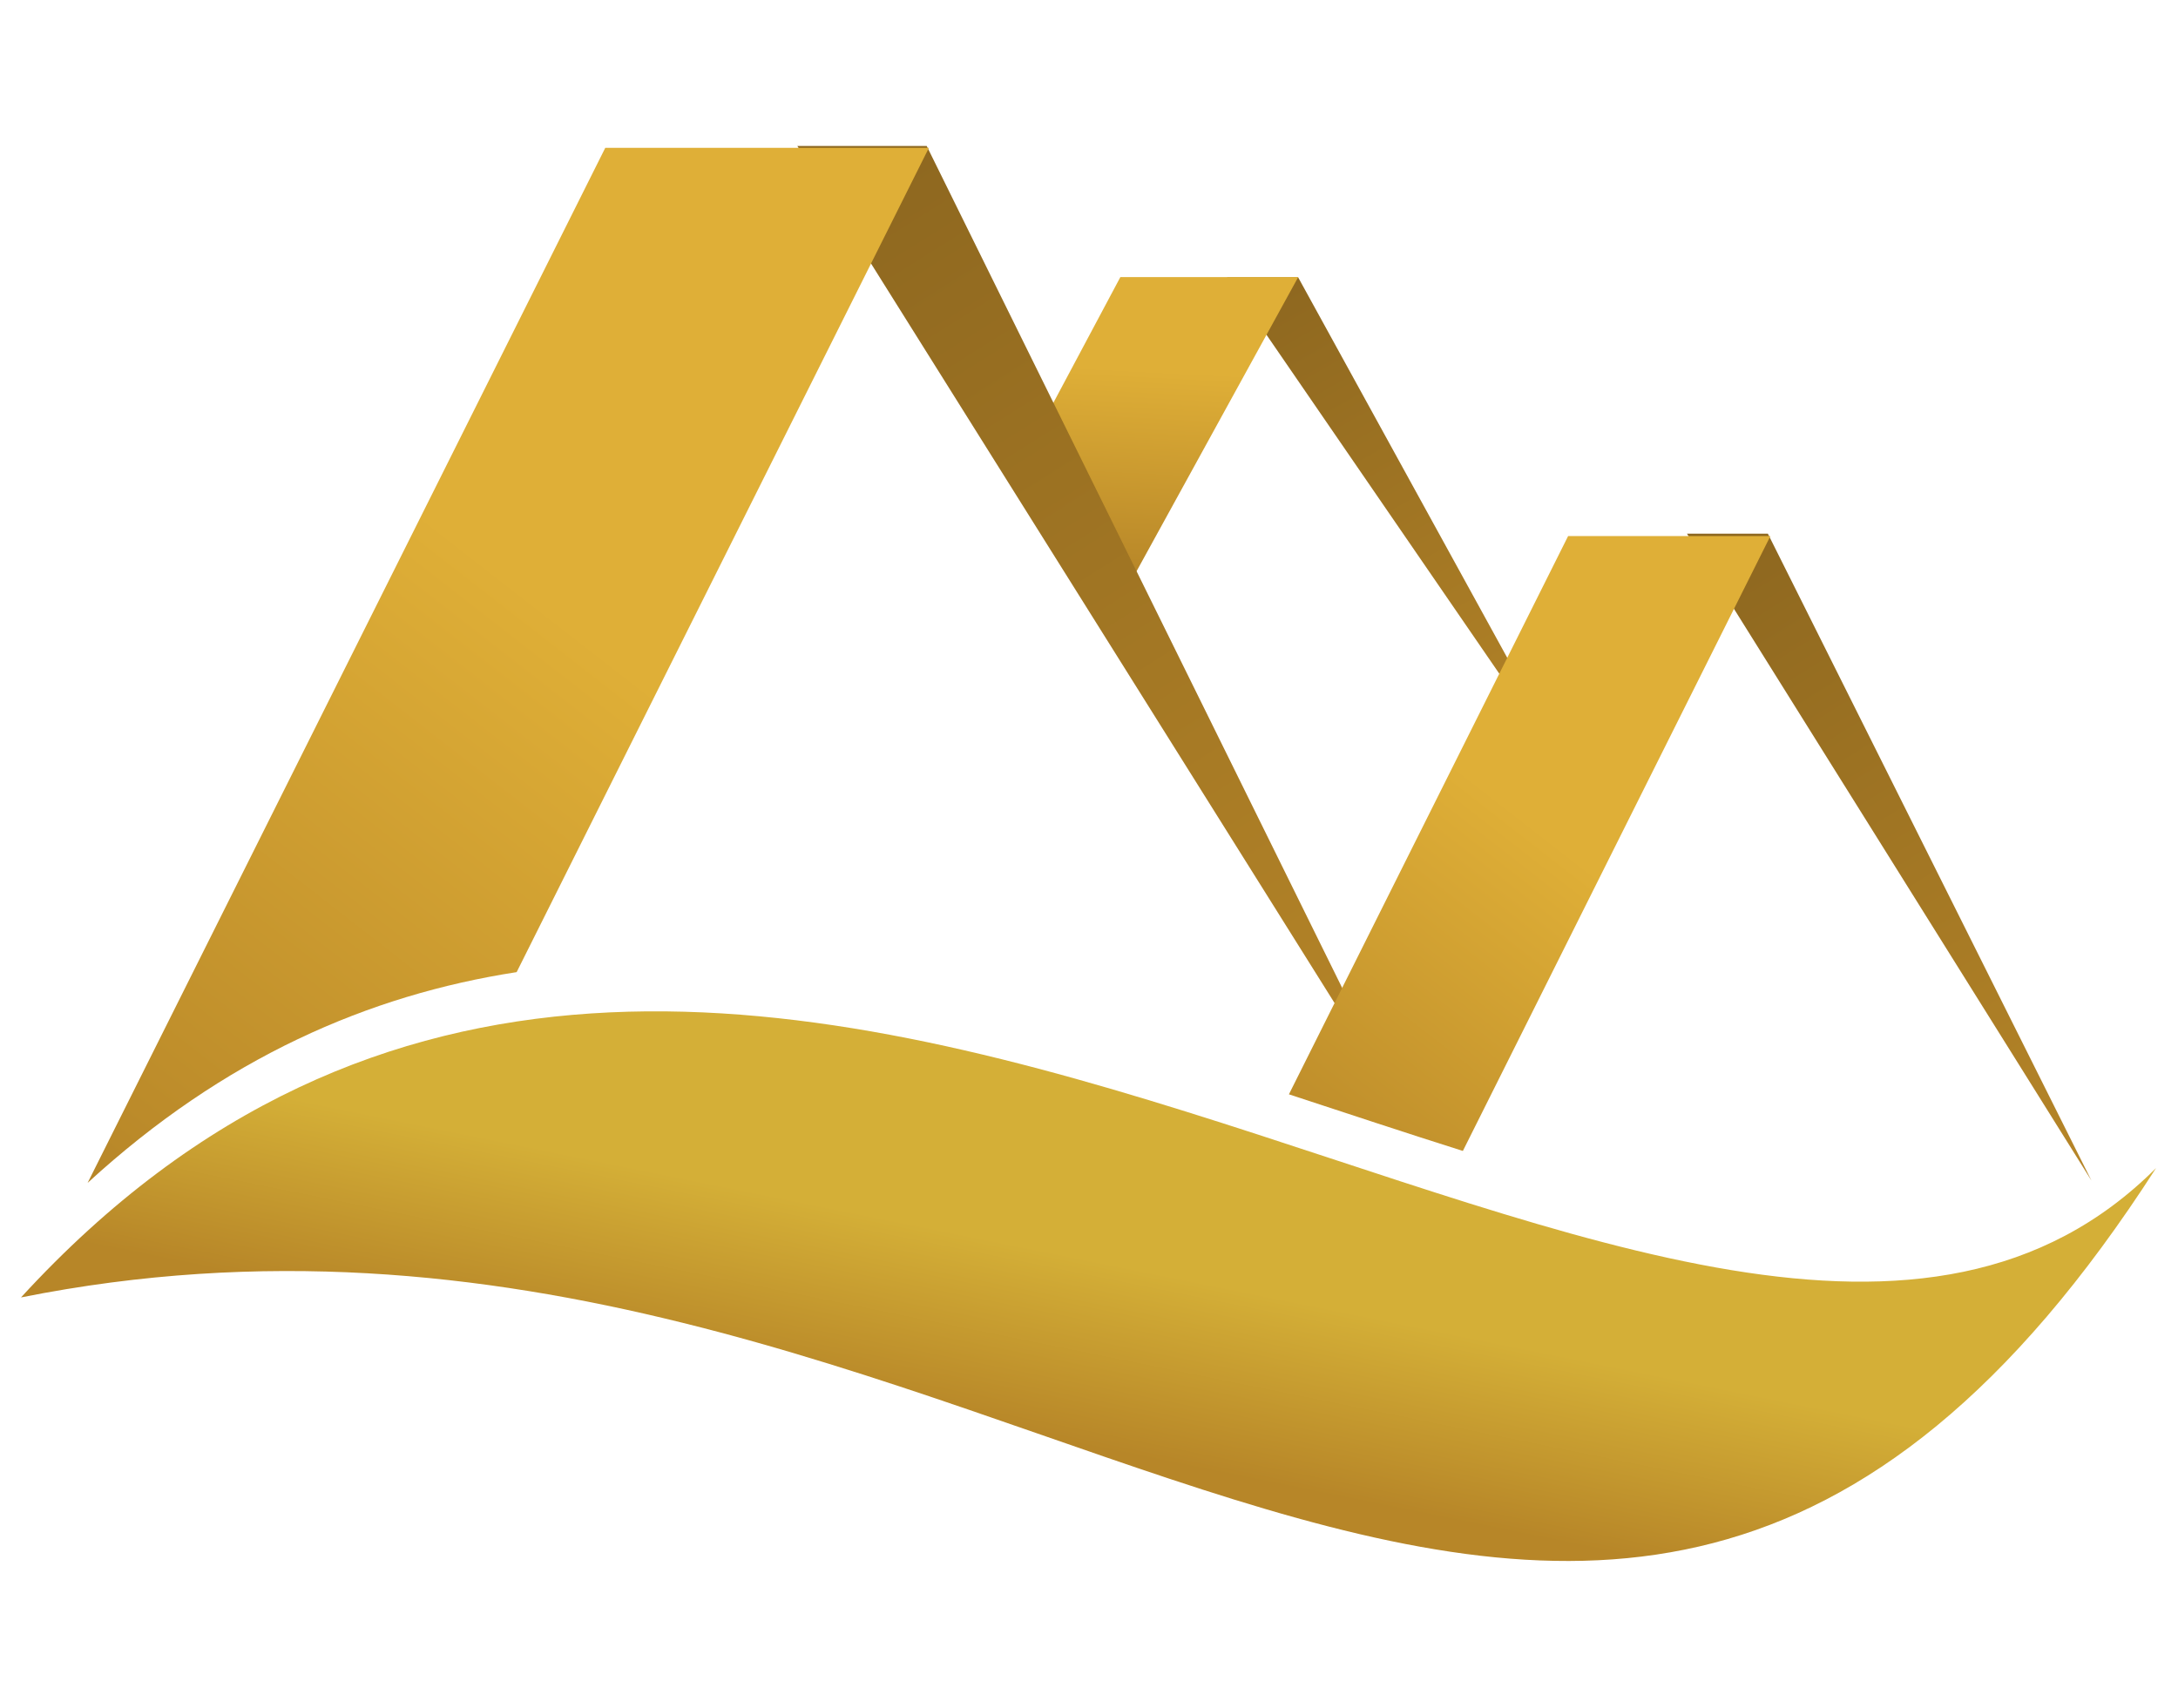 <svg class="h-8 w-10" width="255" height="200" viewBox="0 0 67.469 52.917" xmlns="http://www.w3.org/2000/svg" xmlns:xlink="http://www.w3.org/1999/xlink">
    <defs>
        <linearGradient id="c">
            <stop stop-color="#d4af37" offset="0"></stop>
            <stop stop-color="#b78628" offset="1"></stop>
        </linearGradient>
        <linearGradient id="b">
            <stop stop-color="#8c661f" offset="0"></stop>
            <stop stop-color="#b78628" offset="1"></stop>
        </linearGradient>
        <linearGradient id="a">
            <stop stop-color="#dfaf37" offset="0"></stop>
            <stop stop-color="#b78628" offset="1"></stop>
        </linearGradient>
        <linearGradient id="h" x1="103.19" x2="93.927" y1="112.45" y2="124.35" gradientTransform="translate(-5) scale(3.78)" gradientUnits="userSpaceOnUse" xlink:href="#a"></linearGradient>
        <linearGradient id="g" x1="108.48" x2="120.91" y1="103.19" y2="123.03" gradientTransform="translate(-1.323)" gradientUnits="userSpaceOnUse" xlink:href="#b"></linearGradient>
        <linearGradient id="e" x1="108.48" x2="121.71" y1="103.19" y2="124.35" gradientUnits="userSpaceOnUse" xlink:href="#b"></linearGradient>
        <linearGradient id="f" x1="104.03" x2="103.55" y1="106.89" y2="115.36" gradientUnits="userSpaceOnUse" xlink:href="#a"></linearGradient>
        <linearGradient id="i" x1="108.48" x2="121.71" y1="103.19" y2="124.35" gradientTransform="matrix(.625 0 0 .625 57.547 46.633)" gradientUnits="userSpaceOnUse" xlink:href="#b"></linearGradient>
        <linearGradient id="j" x1="103.19" x2="93.927" y1="112.45" y2="124.35" gradientTransform="translate(217.5 176.25) scale(2.362)" gradientUnits="userSpaceOnUse" xlink:href="#a"></linearGradient>
        <linearGradient id="k" x1="110.45" x2="109.7" y1="124.35" y2="128.05" gradientTransform="translate(0 1.058)" gradientUnits="userSpaceOnUse" xlink:href="#c"></linearGradient>
        <linearGradient id="d" x1="110.45" x2="109.7" y1="124.35" y2="128.05" gradientTransform="translate(-58.973 36.941)" gradientUnits="userSpaceOnUse" xlink:href="#c"></linearGradient>
    </defs>
    <path d="M32.309 162.62c14.552-15.875 34.396 6.615 43.656-2.646-11.906 18.521-23.812-1.323-43.656 2.646z" fill="url(#d)"></path>
    <path d="M111.12 103.19l10.583 21.167-13.229-21.167z" fill="url(#e)" transform="matrix(.833 0 0 .758 -52.35 -69.626)"></path>
    <path d="M100.66 111.12l3.849-7.938h6.614l-6.615 13.23z" fill="url(#f)" transform="matrix(.833 0 0 .758 -52.35 -69.626)"></path>
    <path d="M109.8 103.19l9.79 19.844-12.435-19.844z" fill="url(#g)" transform="translate(-137.64 -151.81) scale(1.515)"></path>
    <path transform="matrix(.401 0 0 .401 -137.64 -151.81)" d="M390 390l-39.99 79.98c10.539-9.672 21.718-14.517 33.143-16.285L415.001 390z" fill="url(#h)"></path>
    <path d="M127 111.12l6.615 13.229-8.269-13.229z" fill="url(#i)" transform="translate(-137.64 -151.81) scale(1.515)"></path>
    <path transform="matrix(.401 0 0 .401 -137.64 -151.81)" d="M464.38 420l-21.568 43.137c4.562 1.495 9.055 2.992 13.438 4.375L480.006 420z" fill="url(#j)"></path>
    <path d="M91.281 126.74c14.552-15.875 34.396 6.615 43.656-2.646-11.906 18.521-23.812-1.323-43.656 2.646z" fill="url(#k)" transform="translate(-137.64 -151.81) scale(1.515)"></path>
</svg>